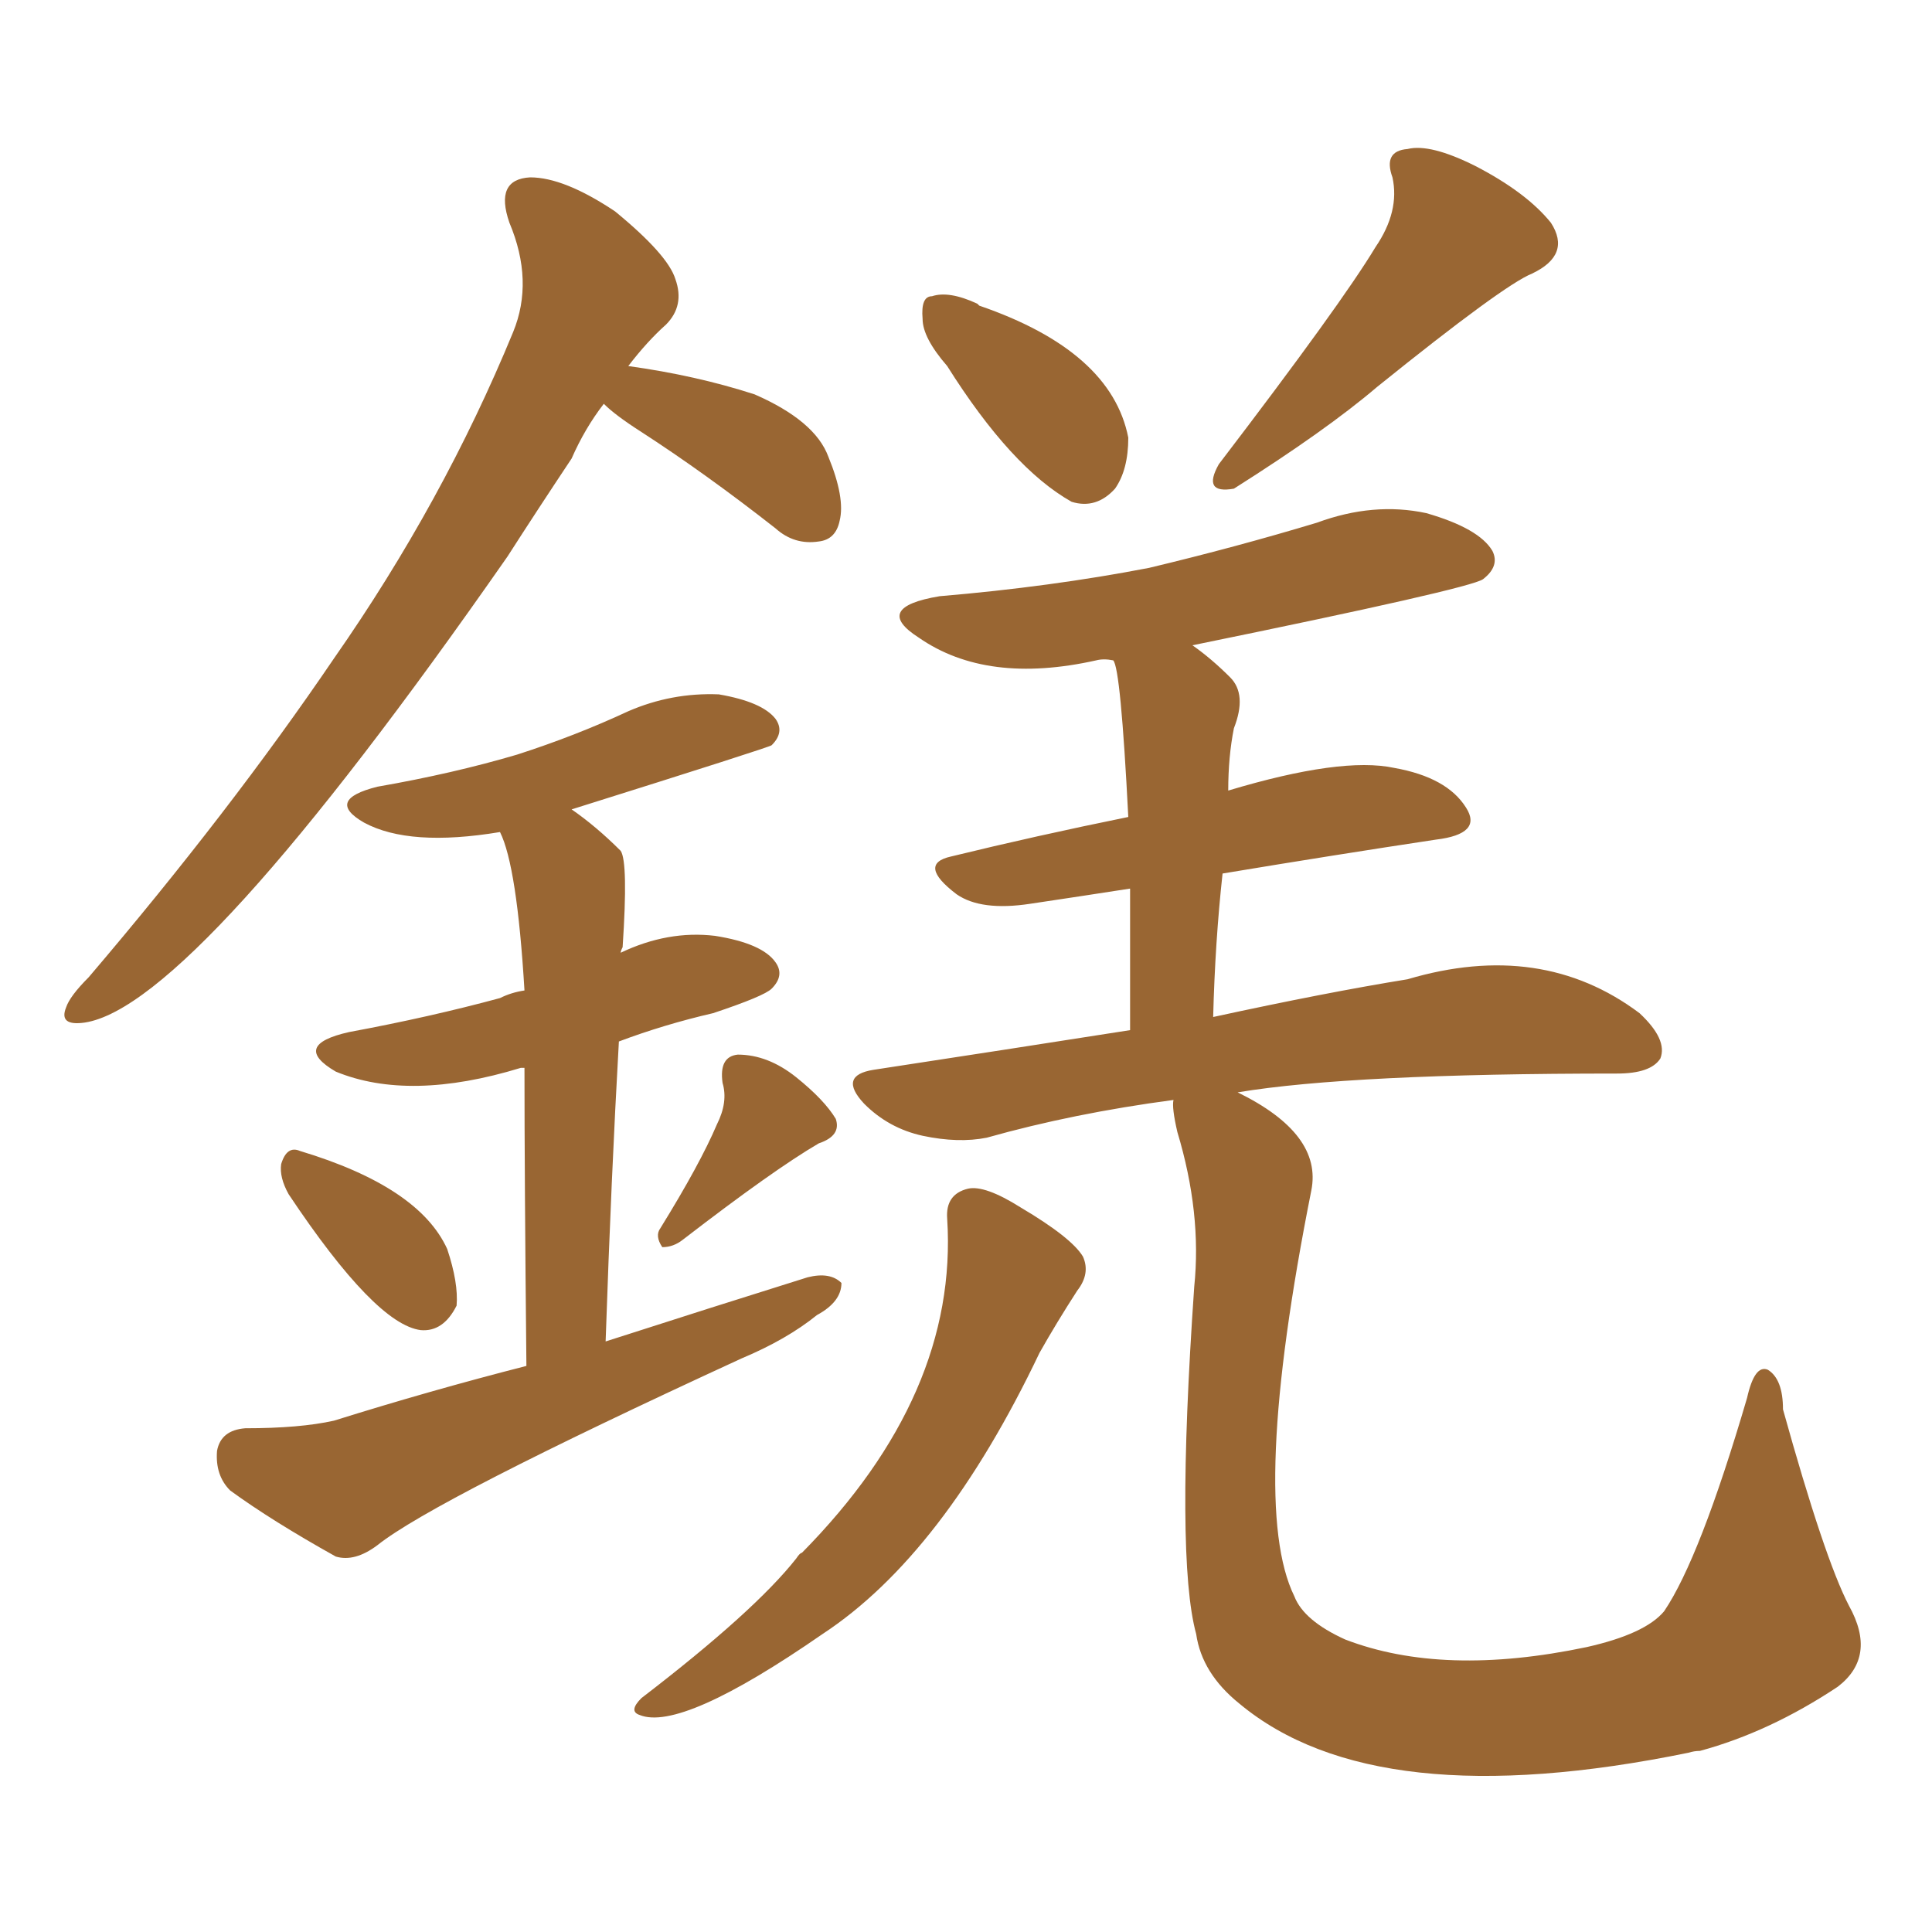 <svg xmlns="http://www.w3.org/2000/svg" xmlns:xlink="http://www.w3.org/1999/xlink" width="150" height="150"><path fill="#996633" padding="10" d="M73.54 28.42L73.54 28.42Q71.63 26.22 71.63 24.76L71.63 24.76Q71.48 23.00 72.36 23.00L72.36 23.00Q73.68 22.56 75.88 23.58L75.88 23.58Q75.88 23.58 76.03 23.73L76.03 23.73Q86.28 27.25 87.60 33.98L87.60 33.98Q87.60 36.47 86.57 37.94L86.57 37.94Q85.11 39.55 83.20 38.96L83.20 38.96Q78.52 36.33 73.54 28.42ZM106.79 19.19L106.79 19.19Q108.69 16.41 108.11 13.77L108.11 13.77Q107.37 11.72 109.28 11.57L109.28 11.57Q111.04 11.13 114.55 12.89L114.55 12.89Q118.51 14.94 120.41 17.29L120.41 17.29Q122.02 19.78 118.95 21.24L118.95 21.24Q116.75 22.12 106.93 30.03L106.93 30.03Q102.98 33.40 95.80 37.94L95.80 37.94Q93.31 38.38 94.63 36.04L94.63 36.04Q104.15 23.58 106.79 19.19ZM73.54 94.63L73.54 94.63Q73.39 92.72 75.15 92.29L75.15 92.29Q76.46 91.99 79.25 93.75L79.25 93.75Q83.20 96.09 84.08 97.56L84.08 97.56Q84.67 98.88 83.64 100.20L83.64 100.20Q82.03 102.69 80.71 105.03L80.71 105.03Q73.24 120.70 63.87 126.86L63.87 126.86Q52.88 134.47 49.66 133.15L49.66 133.15Q48.78 132.86 49.80 131.84L49.80 131.84Q58.59 125.10 61.82 121.00L61.82 121.00Q62.11 120.56 62.26 120.56L62.26 120.56Q74.41 108.25 73.54 94.63ZM91.11 85.40L91.11 85.40Q83.35 86.43 76.61 88.33L76.61 88.33Q74.41 88.77 71.63 88.18L71.63 88.18Q68.99 87.60 67.09 85.69L67.09 85.69Q65.04 83.50 67.82 83.06L67.82 83.06Q78.37 81.45 87.74 79.98L87.74 79.98Q87.74 73.54 87.74 68.99L87.74 68.99Q83.94 69.58 79.98 70.17L79.98 70.17Q76.17 70.75 74.27 69.43L74.27 69.43Q71.19 67.09 73.83 66.50L73.83 66.50Q80.42 64.89 87.60 63.43L87.60 63.43Q87.01 51.86 86.43 51.27L86.43 51.27Q85.69 51.12 85.11 51.27L85.11 51.27Q76.61 53.17 71.34 49.51L71.34 49.51Q67.68 47.17 72.95 46.29L72.95 46.29Q81.59 45.56 89.21 44.09L89.21 44.09Q95.95 42.48 102.25 40.58L102.25 40.58Q106.64 38.96 110.74 39.84L110.74 39.84Q114.84 41.02 115.87 42.77L115.87 42.77Q116.46 43.95 115.14 44.97L115.14 44.97Q114.11 45.70 92.58 50.10L92.58 50.10Q94.04 51.12 95.51 52.59L95.51 52.59Q96.83 53.91 95.80 56.54L95.80 56.54Q95.36 58.74 95.36 61.38L95.36 61.38Q104.15 58.74 108.25 59.62L108.25 59.62Q112.35 60.35 113.82 62.70L113.82 62.70Q115.14 64.75 111.47 65.19L111.47 65.19Q103.71 66.36 94.92 67.82L94.92 67.82Q94.34 73.10 94.19 78.96L94.19 78.96Q102.98 77.05 109.28 76.03L109.28 76.03Q119.68 72.95 127.29 78.66L127.29 78.66Q129.49 80.71 128.91 82.18L128.91 82.18Q128.17 83.35 125.54 83.35L125.54 83.35Q104.88 83.35 96.09 84.81L96.09 84.81Q102.69 88.04 101.81 92.43L101.81 92.43Q96.97 116.75 100.49 123.93L100.49 123.93Q101.22 125.83 104.44 127.29L104.44 127.29Q112.06 130.22 123.19 127.88L123.19 127.88Q127.73 126.86 129.20 125.10L129.20 125.10Q131.98 121.00 135.64 108.54L135.64 108.54Q136.23 105.91 137.26 106.35L137.26 106.35Q138.43 107.08 138.43 109.42L138.43 109.42Q141.65 121.00 143.55 124.66L143.55 124.66Q145.75 128.61 142.68 130.96L142.68 130.96Q137.40 134.47 131.98 135.94L131.98 135.94Q131.54 135.94 131.10 136.08L131.10 136.08Q106.79 141.06 96.24 132.28L96.24 132.28Q93.31 129.93 92.87 126.86L92.87 126.86Q91.26 121.00 92.72 99.90L92.72 99.90Q93.31 94.19 91.41 87.89L91.41 87.89Q90.97 85.99 91.11 85.40ZM46.88 31.35L46.88 31.35Q45.41 33.25 44.38 35.60L44.38 35.60Q41.75 39.55 39.40 43.21L39.40 43.21Q15.09 78.08 6.59 79.39L6.59 79.39Q4.54 79.69 5.13 78.22L5.13 78.22Q5.42 77.34 6.88 75.88L6.88 75.88Q17.87 62.99 25.93 51.12L25.93 51.12Q34.42 38.96 39.84 25.78L39.84 25.78Q41.46 21.83 39.55 17.29L39.55 17.29Q38.38 13.92 41.16 13.77L41.16 13.77Q43.80 13.77 47.75 16.41L47.75 16.41Q51.86 19.78 52.44 21.68L52.44 21.68Q53.17 23.73 51.71 25.20L51.71 25.20Q50.24 26.51 48.78 28.42L48.78 28.42Q54.05 29.15 58.59 30.62L58.59 30.62Q63.28 32.67 64.31 35.45L64.31 35.45Q65.63 38.67 65.19 40.43L65.19 40.43Q64.89 41.89 63.57 42.04L63.57 42.04Q61.67 42.33 60.21 41.02L60.21 41.02Q54.79 36.77 49.80 33.54L49.80 33.54Q47.75 32.23 46.88 31.35ZM22.41 92.72L22.41 92.72Q21.68 91.41 21.83 90.38L21.83 90.38Q22.27 88.92 23.29 89.36L23.29 89.36Q32.52 92.14 34.72 96.97L34.72 96.97Q35.60 99.61 35.45 101.37L35.45 101.37Q34.42 103.42 32.67 103.27L32.67 103.27Q29.15 102.83 22.41 92.72ZM55.66 87.30L55.66 87.30Q56.54 85.55 56.10 84.08L56.10 84.08Q55.81 82.03 57.28 81.88L57.28 81.88Q59.62 81.88 61.82 83.64L61.82 83.64Q64.01 85.40 64.89 86.87L64.89 86.87Q65.33 88.18 63.57 88.77L63.57 88.77Q60.06 90.82 53.03 96.24L53.03 96.24Q52.29 96.83 51.42 96.83L51.42 96.83Q50.83 95.95 51.27 95.36L51.27 95.36Q54.35 90.38 55.66 87.30ZM40.87 106.05L40.87 106.05L40.87 106.05Q40.72 91.26 40.72 82.91L40.72 82.91Q40.43 82.91 40.43 82.91L40.43 82.91Q31.79 85.55 26.07 83.20L26.07 83.20Q22.56 81.15 27.10 80.13L27.10 80.13Q33.40 78.96 38.82 77.49L38.82 77.49Q39.70 77.05 40.72 76.90L40.72 76.90Q40.14 67.24 38.82 64.60L38.82 64.60Q31.79 65.77 28.27 63.87L28.27 63.87Q25.20 62.11 29.30 61.08L29.30 61.08Q35.16 60.06 40.14 58.59L40.14 58.59Q44.68 57.13 48.78 55.22L48.78 55.22Q52.15 53.76 55.81 53.91L55.81 53.91Q59.18 54.49 60.21 55.81L60.21 55.81Q60.94 56.84 59.91 57.86L59.91 57.86Q59.77 58.01 44.38 62.84L44.38 62.84Q46.29 64.16 48.19 66.06L48.19 66.06Q48.78 66.94 48.34 73.54L48.34 73.54Q48.19 73.83 48.19 73.97L48.19 73.97Q51.86 72.22 55.52 72.66L55.52 72.66Q59.18 73.24 60.21 74.71L60.21 74.71Q60.94 75.73 59.91 76.76L59.91 76.76Q59.33 77.34 55.37 78.66L55.37 78.66Q51.56 79.54 48.05 80.86L48.05 80.86Q47.46 91.26 47.02 104.15L47.02 104.15Q55.22 101.51 62.70 99.17L62.70 99.17Q64.45 98.73 65.33 99.61L65.33 99.61Q65.33 101.07 63.43 102.10L63.43 102.10Q61.08 104.00 57.57 105.47L57.57 105.47Q33.69 116.46 29.30 119.97L29.30 119.97Q27.54 121.29 26.07 120.85L26.07 120.85Q21.09 118.07 17.87 115.72L17.87 115.72Q16.70 114.55 16.85 112.65L16.85 112.65Q17.14 111.04 19.04 110.89L19.04 110.89Q23.29 110.89 25.93 110.30L25.93 110.30Q33.40 107.96 40.87 106.05Z"/></svg>